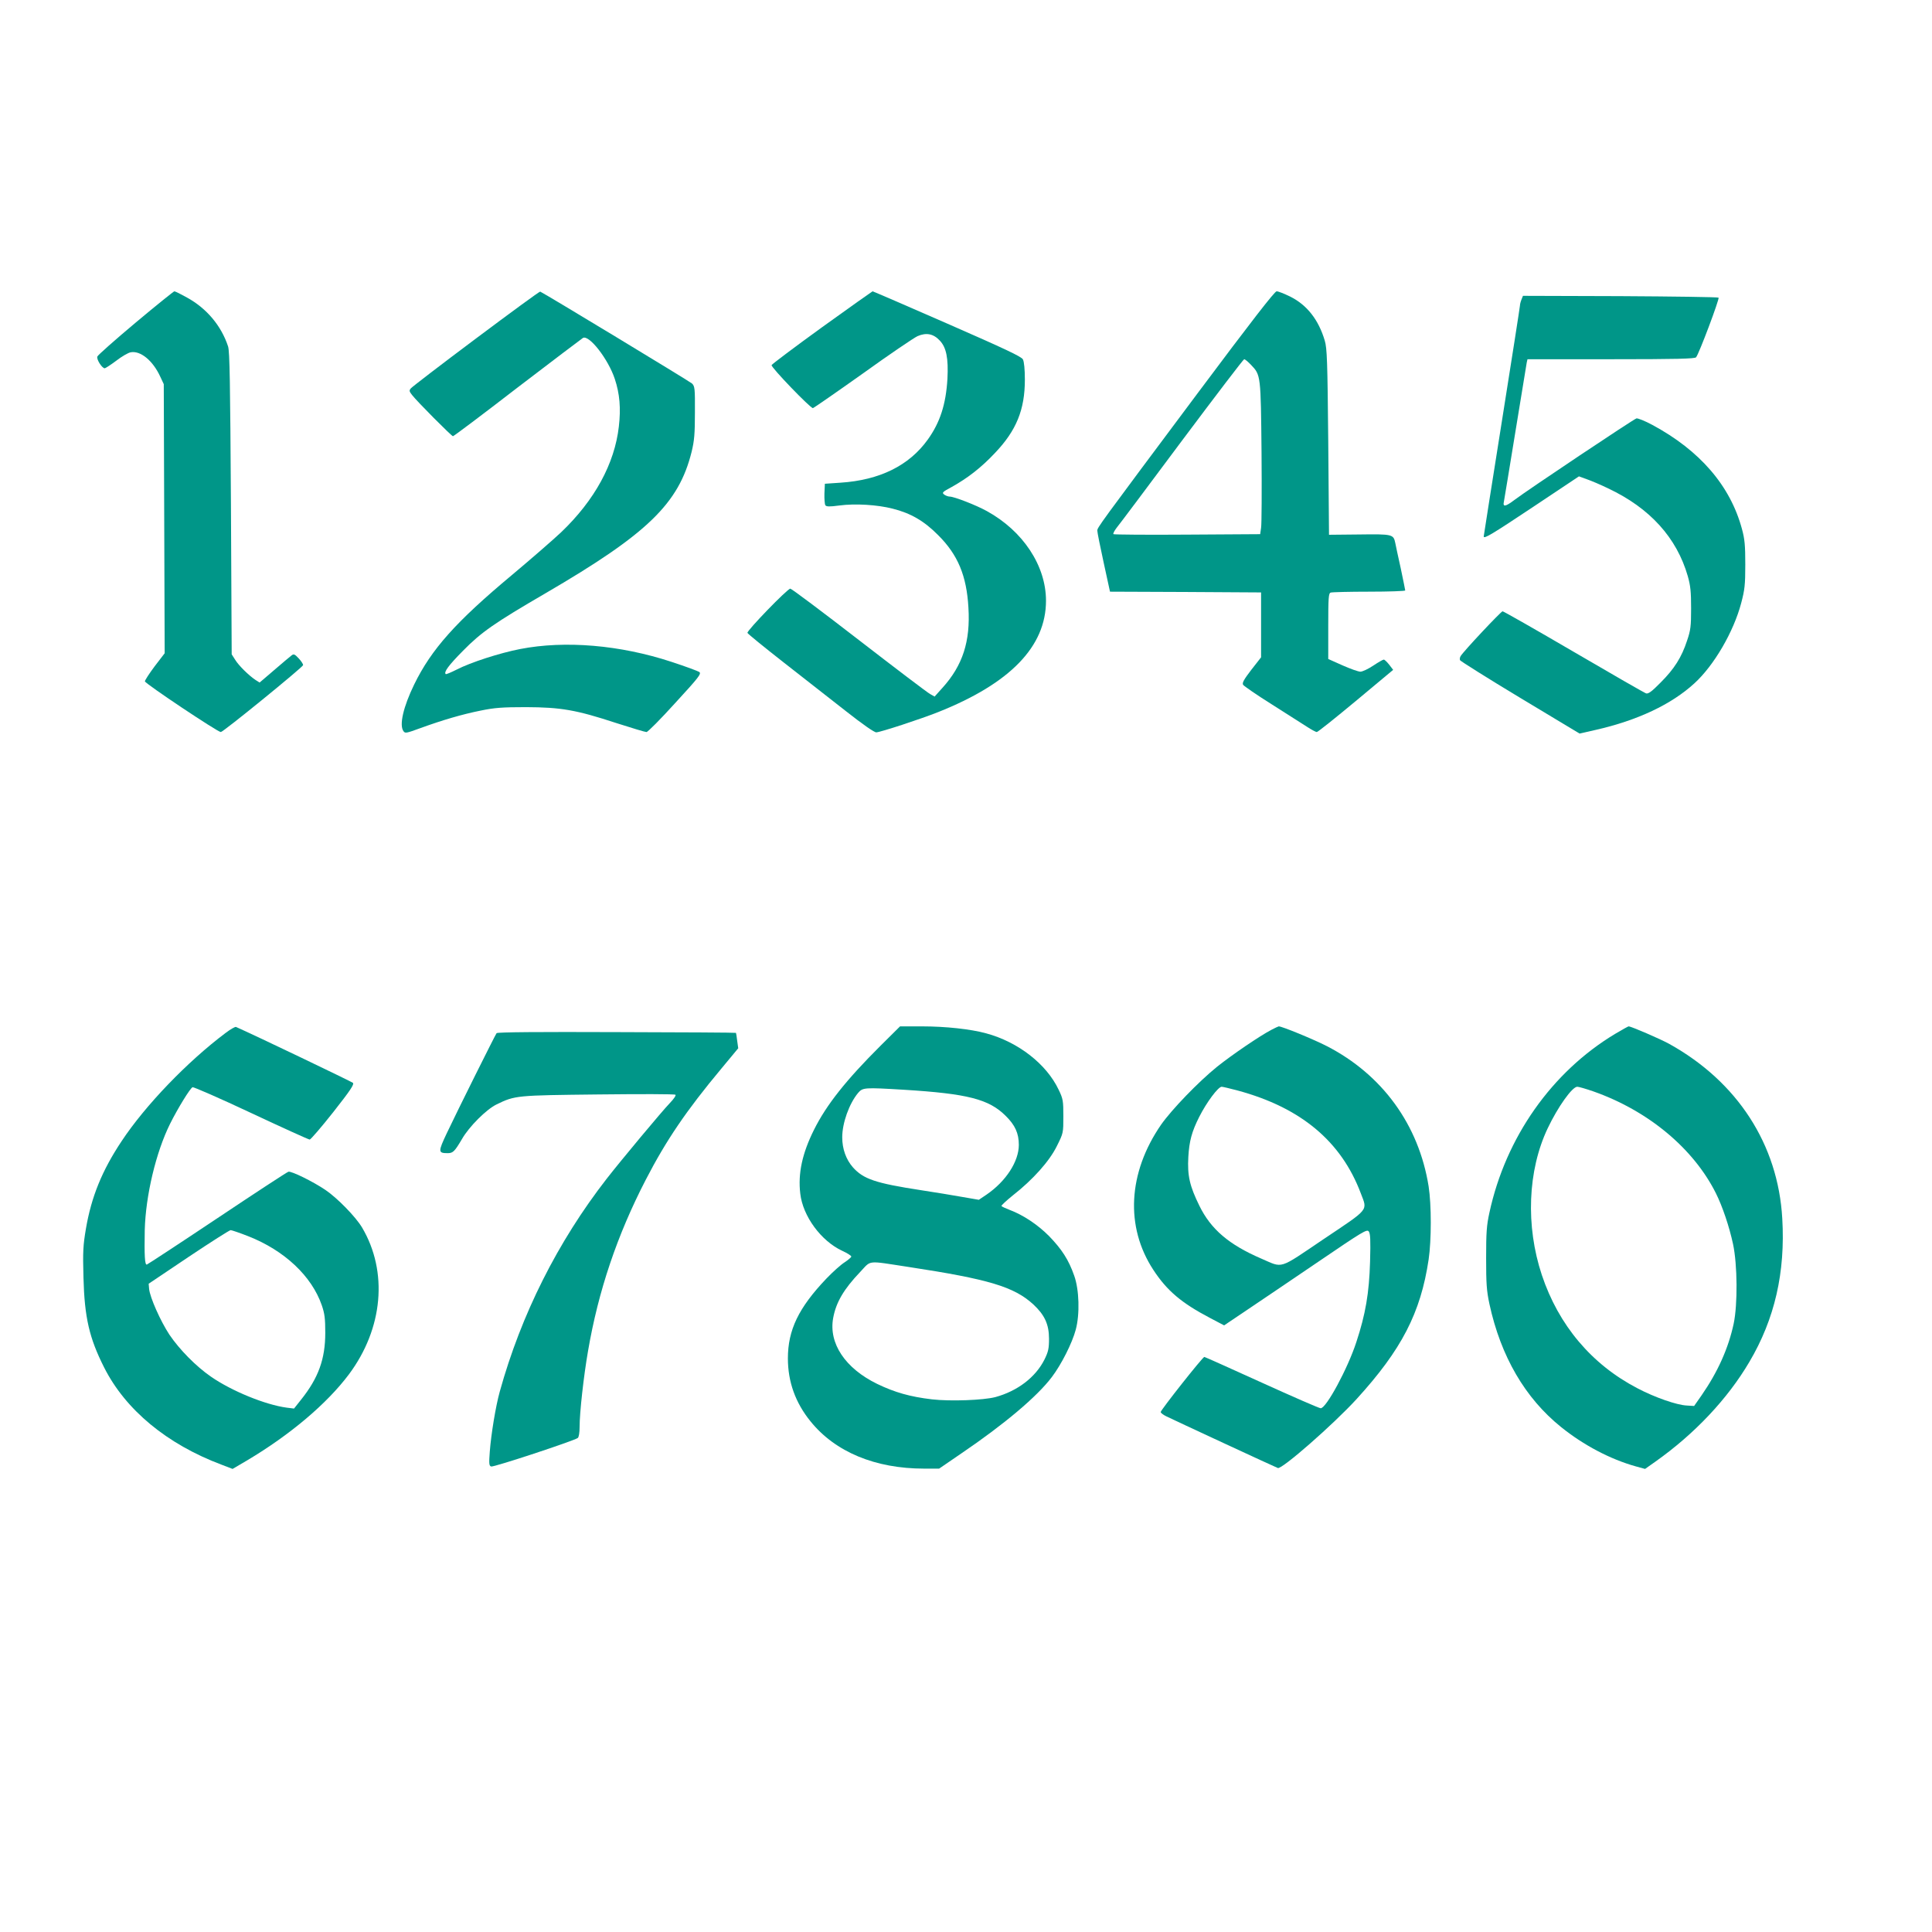 <?xml version="1.0" standalone="no"?>
<!DOCTYPE svg PUBLIC "-//W3C//DTD SVG 20010904//EN"
 "http://www.w3.org/TR/2001/REC-SVG-20010904/DTD/svg10.dtd">
<svg version="1.0" xmlns="http://www.w3.org/2000/svg"
 width="1280pt" height="1280pt" viewBox="0 0 1280 1280"
 preserveAspectRatio="xMidYMid meet">
<g transform="translate(0,1280) scale(0.1,-0.1)"
fill="#009688" stroke="none">
<path d="M898 10662 c-136 -114 -250 -215 -253 -224 -7 -19 31 -78 49 -78 6 1
40 23 76 50 36 28 79 53 96 56 65 12 147 -55 196 -162 l23 -49 3 -891 3 -892
-66 -86 c-36 -48 -65 -93 -65 -100 0 -14 482 -336 503 -336 16 0 541 428 545
443 1 7 -12 27 -29 45 -26 28 -33 31 -47 20 -10 -7 -61 -51 -115 -97 l-97 -83
-27 17 c-45 30 -112 96 -135 134 l-23 36 -5 1000 c-5 795 -8 1008 -19 1040
-45 137 -142 252 -271 323 -41 23 -79 42 -85 42 -5 -1 -121 -94 -257 -208z"/>
<path d="M3153 10557 c-230 -172 -424 -321 -431 -330 -12 -14 -11 -20 8 -44
33 -43 262 -273 271 -273 5 0 197 144 426 321 230 176 426 324 435 330 41 23
168 -141 211 -271 33 -99 41 -195 27 -316 -28 -246 -160 -488 -382 -700 -52
-49 -199 -177 -328 -285 -369 -308 -532 -490 -646 -724 -72 -148 -100 -269
-71 -309 11 -16 19 -14 112 20 149 54 275 91 399 116 92 19 143 23 301 23 232
-1 332 -18 600 -106 100 -32 189 -59 198 -59 9 0 95 87 191 193 157 171 174
193 159 205 -9 6 -92 37 -184 67 -340 112 -705 143 -1003 85 -134 -26 -327
-88 -420 -136 -38 -19 -71 -33 -73 -30 -14 13 19 58 115 155 121 123 207 183
547 381 676 394 882 594 967 936 18 74 22 119 22 261 1 160 -1 174 -19 192
-15 14 -973 594 -1006 609 -4 2 -195 -138 -426 -311z"/>
<path d="M5445 10631 c-181 -131 -331 -244 -333 -250 -5 -14 258 -287 274
-285 5 1 154 104 330 229 175 126 339 237 363 248 58 25 105 16 147 -29 44
-46 58 -118 51 -254 -10 -169 -49 -289 -130 -402 -124 -173 -319 -269 -579
-286 l-103 -7 -3 -65 c-1 -36 2 -71 6 -77 6 -10 26 -11 93 -2 105 14 252 5
353 -21 120 -30 209 -82 301 -175 131 -130 189 -269 201 -480 14 -224 -38
-384 -172 -532 l-52 -58 -30 17 c-17 9 -229 170 -471 357 -243 188 -447 341
-455 341 -19 0 -288 -278 -284 -293 3 -7 110 -94 239 -195 129 -101 315 -247
414 -324 113 -89 188 -141 201 -140 31 2 296 89 409 134 478 190 715 435 715
738 0 232 -152 462 -392 594 -70 39 -217 96 -246 96 -10 0 -26 6 -36 13 -17
13 -13 17 50 51 104 58 194 127 286 225 142 149 198 287 198 486 0 67 -5 119
-13 134 -9 18 -117 69 -501 237 -269 118 -492 214 -495 214 -3 -1 -154 -108
-336 -239z"/>
<path d="M7937 10198 c-667 -893 -667 -893 -667 -914 0 -11 19 -106 42 -211
l42 -193 500 -2 501 -3 0 -215 0 -215 -65 -83 c-49 -64 -62 -87 -54 -99 5 -8
90 -67 189 -129 99 -63 204 -130 234 -149 29 -19 59 -35 65 -35 7 0 123 93
259 206 l247 206 -26 34 c-15 19 -31 34 -36 34 -6 0 -37 -18 -70 -40 -33 -22
-71 -40 -85 -40 -14 0 -67 19 -119 42 l-94 42 0 217 c0 189 2 218 16 223 9 3
123 6 255 6 131 0 239 4 239 8 0 4 -14 71 -30 148 -17 76 -33 151 -36 167 -12
57 -18 59 -238 56 l-201 -2 -5 614 c-5 538 -8 621 -23 672 -41 138 -117 236
-229 292 -39 19 -79 35 -90 35 -13 0 -166 -197 -521 -672z m352 184 c64 -67
64 -68 69 -577 2 -253 1 -479 -3 -502 l-6 -42 -482 -3 c-265 -2 -485 0 -490 3
-4 3 5 21 20 41 16 19 210 278 432 576 223 298 409 542 414 542 6 0 26 -17 46
-38z"/>
<path d="M10080 10815 c-6 -15 -10 -32 -10 -40 0 -7 -54 -353 -120 -768 -66
-415 -120 -758 -120 -761 0 -19 53 13 328 196 l303 202 52 -19 c29 -10 93 -37
142 -61 276 -130 454 -327 527 -581 18 -64 22 -103 22 -213 0 -119 -3 -145
-27 -215 -36 -110 -84 -186 -175 -277 -58 -59 -81 -76 -96 -72 -10 3 -226 127
-479 275 -253 148 -466 269 -472 269 -10 0 -261 -267 -278 -297 -5 -8 -7 -20
-4 -27 3 -6 182 -119 398 -249 l394 -237 106 24 c278 63 502 169 654 308 131
119 261 343 311 533 23 87 27 120 27 255 0 128 -4 169 -22 235 -77 286 -278
520 -594 690 -48 26 -96 45 -105 43 -19 -5 -721 -474 -808 -540 -61 -46 -79
-49 -70 -10 3 15 37 223 76 462 39 239 73 445 75 458 l5 22 554 0 c431 0 556
3 563 13 20 24 156 387 149 395 -4 4 -298 8 -652 10 l-644 2 -10 -25z"/>
<path d="M1494 5956 c-253 -190 -531 -479 -688 -716 -130 -195 -201 -370 -237
-582 -18 -107 -21 -149 -16 -323 7 -263 38 -399 137 -595 142 -281 416 -508
778 -644 l73 -28 97 57 c284 169 528 375 674 570 226 303 260 679 87 972 -42
71 -165 197 -244 250 -83 56 -224 125 -244 120 -9 -2 -221 -141 -471 -308
-250 -167 -461 -305 -467 -307 -14 -4 -17 61 -14 228 6 229 74 516 168 705 51
102 133 236 149 242 7 2 182 -74 388 -171 207 -97 381 -176 388 -176 7 1 77
82 156 182 114 145 140 184 130 194 -9 8 -653 317 -774 370 -6 3 -37 -15 -70
-40z m150 -1346 c240 -94 421 -264 488 -458 19 -55 23 -88 23 -182 0 -174 -45
-299 -161 -444 l-46 -58 -49 6 c-141 19 -364 110 -501 205 -100 69 -209 180
-276 279 -59 90 -128 245 -134 302 l-3 35 265 178 c145 97 271 177 278 177 7
0 60 -18 116 -40z"/>
<path d="M5835 5873 c-229 -228 -360 -393 -442 -558 -78 -156 -107 -290 -91
-423 17 -150 138 -314 278 -379 33 -15 60 -32 60 -38 0 -5 -20 -22 -44 -38
-24 -15 -78 -63 -120 -107 -185 -194 -256 -341 -256 -530 0 -155 50 -294 150
-417 164 -203 429 -313 753 -313 l99 0 146 100 c286 194 504 378 601 507 63
83 135 226 158 313 28 103 23 266 -10 358 -37 106 -82 175 -167 263 -76 76
-170 139 -263 174 -26 10 -50 21 -52 25 -2 4 32 35 75 70 133 104 243 227 292
327 43 86 43 87 43 197 0 103 -2 116 -31 176 -81 171 -269 317 -481 374 -102
28 -268 46 -424 46 l-146 0 -128 -127z m155 -293 c420 -26 562 -62 673 -173
62 -61 87 -115 87 -192 0 -110 -85 -241 -213 -329 l-52 -35 -110 19 c-60 11
-184 31 -275 45 -299 46 -380 73 -450 152 -45 52 -70 121 -70 198 0 95 46 223
105 294 31 36 40 37 305 21z m30 -1174 c531 -81 698 -131 826 -248 75 -70 104
-132 104 -228 0 -65 -5 -86 -30 -137 -59 -118 -179 -209 -325 -249 -80 -21
-299 -29 -421 -15 -144 17 -246 46 -362 102 -212 103 -323 269 -292 437 19
104 71 192 179 305 76 80 38 76 321 33z"/>
<path d="M8425 5978 c-79 -41 -262 -166 -361 -245 -125 -101 -302 -285 -372
-385 -219 -318 -238 -676 -51 -961 90 -138 187 -220 376 -319 l93 -49 162 109
c90 60 303 205 473 320 282 192 311 209 323 194 11 -13 13 -56 9 -202 -6 -207
-30 -347 -91 -532 -57 -175 -199 -438 -236 -438 -10 0 -186 77 -391 170 -205
93 -376 170 -380 170 -11 0 -289 -352 -289 -365 0 -6 17 -19 38 -29 42 -21
721 -336 738 -342 26 -11 369 290 521 456 299 328 425 571 478 925 19 129 19
363 0 485 -65 408 -307 740 -674 929 -90 46 -299 132 -319 131 -4 -1 -25 -10
-47 -22z m-225 -403 c418 -113 686 -336 816 -682 44 -116 60 -97 -246 -302
-305 -206 -266 -193 -415 -129 -213 92 -333 194 -409 350 -64 130 -80 199 -73
323 6 105 23 168 72 265 50 99 126 200 149 200 6 0 54 -11 106 -25z"/>
<path d="M10700 5950 c-419 -252 -724 -685 -832 -1183 -19 -86 -22 -133 -22
-302 0 -170 3 -216 22 -305 75 -346 236 -623 475 -815 149 -120 326 -213 494
-260 l62 -17 68 48 c259 183 479 416 623 661 168 284 239 593 218 950 -28 491
-297 906 -749 1157 -60 33 -252 116 -269 116 -4 0 -44 -23 -90 -50z m-143
-381 c363 -128 662 -377 811 -674 44 -88 89 -222 114 -338 29 -137 31 -399 4
-527 -35 -163 -105 -319 -213 -475 l-49 -70 -48 3 c-67 3 -213 54 -327 114
-304 158 -523 418 -634 751 -108 325 -94 692 39 972 67 141 162 275 196 275
10 0 58 -14 107 -31z"/>
<path d="M3290 5955 c-10 -13 -260 -515 -330 -663 -58 -123 -58 -132 6 -132
35 0 46 11 95 94 47 82 161 196 229 229 123 60 132 60 675 66 275 3 504 3 510
-2 5 -4 -10 -27 -37 -55 -53 -55 -324 -380 -419 -502 -324 -417 -566 -898
-708 -1410 -27 -97 -57 -280 -66 -397 -6 -80 -5 -94 9 -99 15 -6 548 170 574
189 7 6 12 34 12 74 0 94 27 337 56 503 68 397 193 768 383 1135 135 261 268
457 500 735 l112 135 -7 50 c-3 27 -7 51 -8 52 -1 2 -357 4 -790 5 -516 2
-790 0 -796 -7z"/>
</g>
</svg>
